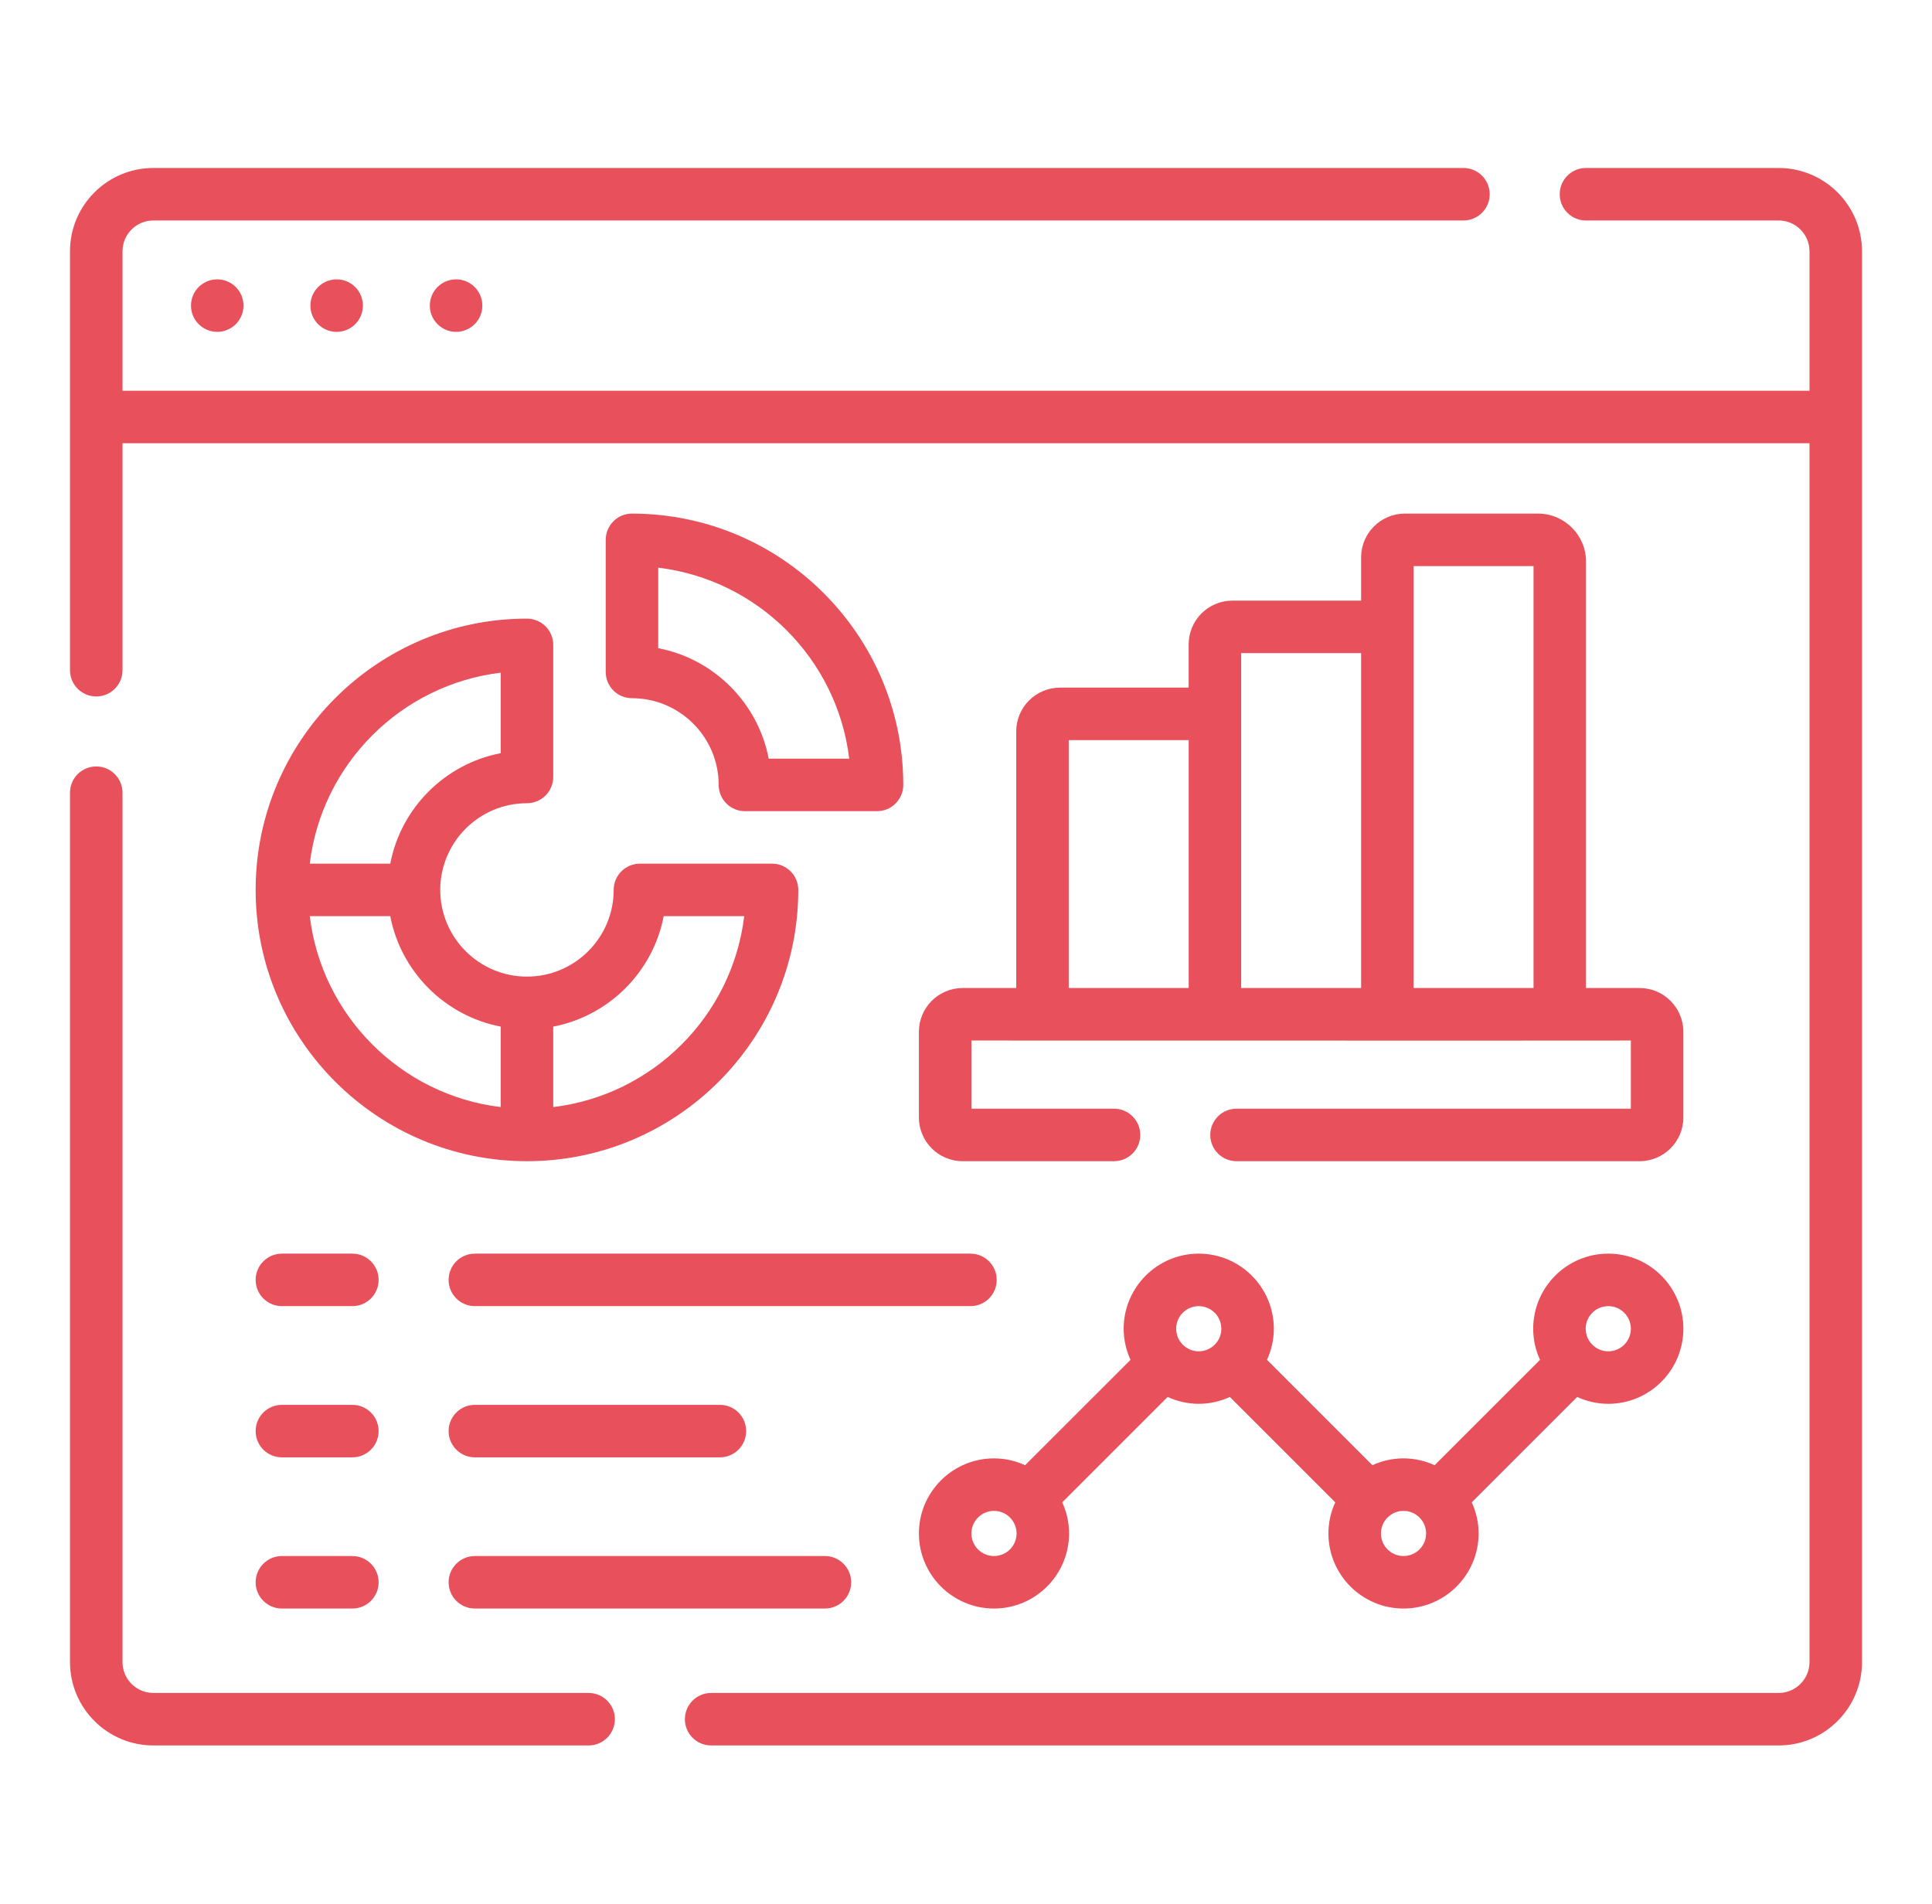 <svg xmlns="http://www.w3.org/2000/svg" width="69" height="68" viewBox="0 0 69 68" fill="none"><path d="M63.524 6H56.641C56.123 6 55.704 6.42 55.704 6.938C55.704 7.455 56.123 7.875 56.641 7.875H63.524C64.131 7.875 64.625 8.369 64.625 8.976V13.956H4.375V8.976C4.375 8.369 4.869 7.875 5.476 7.875H52.266C52.784 7.875 53.204 7.455 53.204 6.938C53.204 6.42 52.784 6 52.266 6H5.476C3.835 6 2.5 7.335 2.5 8.976V23.939C2.5 24.457 2.92 24.876 3.438 24.876C3.955 24.876 4.375 24.457 4.375 23.939V15.831H64.625V59.366C64.625 59.974 64.131 60.468 63.524 60.468H25.398C24.88 60.468 24.46 60.887 24.46 61.405C24.46 61.923 24.88 62.343 25.398 62.343H63.524C65.165 62.343 66.5 61.008 66.5 59.366V8.976C66.5 7.335 65.165 6 63.524 6Z" fill="url(#paint0_linear_14210_1341)"/><path d="M21.023 60.468H5.476C4.869 60.468 4.375 59.974 4.375 59.366V28.314C4.375 27.796 3.955 27.376 3.438 27.376C2.92 27.376 2.5 27.796 2.5 28.314V59.366C2.5 61.008 3.835 62.343 5.476 62.343H21.023C21.54 62.343 21.96 61.923 21.96 61.405C21.96 60.887 21.54 60.468 21.023 60.468Z" fill="url(#paint1_linear_14210_1341)"/><path d="M18.82 28.689C19.338 28.689 19.758 28.269 19.758 27.751V23.033C19.758 22.515 19.338 22.096 18.82 22.096C13.477 22.096 9.13 26.442 9.13 31.786C9.13 37.129 13.477 41.475 18.82 41.475C24.163 41.475 28.51 37.129 28.51 31.786C28.51 31.268 28.09 30.848 27.573 30.848H22.855C22.337 30.848 21.917 31.268 21.917 31.786C21.917 33.493 20.528 34.882 18.82 34.882C17.113 34.882 15.723 33.493 15.723 31.786C15.723 30.078 17.113 28.689 18.82 28.689ZM23.703 32.723H26.579C26.151 36.284 23.319 39.114 19.758 39.542V36.668C21.748 36.286 23.322 34.714 23.703 32.723ZM17.883 36.667V39.542C14.322 39.114 11.492 36.284 11.063 32.723H13.938C14.32 34.714 15.892 36.286 17.883 36.667ZM13.938 30.848H11.063C11.491 27.287 14.321 24.454 17.883 24.027V26.902C15.892 27.284 14.319 28.857 13.938 30.848Z" fill="url(#paint2_linear_14210_1341)"/><path d="M22.57 18.345C22.052 18.345 21.633 18.765 21.633 19.283V24.001C21.633 24.519 22.052 24.938 22.57 24.938C24.278 24.938 25.667 26.328 25.667 28.035C25.667 28.553 26.087 28.973 26.605 28.973H31.323C31.84 28.973 32.26 28.553 32.26 28.035C32.26 22.692 27.913 18.345 22.57 18.345ZM27.454 27.098C27.072 25.107 25.499 23.533 23.508 23.152V20.276C27.069 20.704 29.902 23.536 30.329 27.098H27.454Z" fill="url(#paint3_linear_14210_1341)"/><path d="M54.929 18.345H50.173C49.311 18.345 48.611 19.046 48.611 19.908V21.453H44.015C43.153 21.453 42.452 22.154 42.452 23.016V24.561H37.857C36.995 24.561 36.294 25.262 36.294 26.123V35.29H34.38C33.518 35.29 32.818 35.991 32.818 36.853V39.913C32.818 40.774 33.518 41.475 34.38 41.475H39.786C40.304 41.475 40.724 41.055 40.724 40.538C40.724 40.02 40.304 39.6 39.786 39.6H34.693V37.165C40.494 37.162 52.589 37.173 58.245 37.165V39.6H44.161C43.643 39.6 43.224 40.02 43.224 40.538C43.224 41.055 43.643 41.475 44.161 41.475H58.557C59.419 41.475 60.12 40.774 60.12 39.913V36.853C60.12 35.991 59.419 35.29 58.557 35.29H56.644V20.06C56.644 19.114 55.874 18.345 54.929 18.345ZM54.769 20.22V35.29H50.485V20.22H54.769ZM48.611 23.328V35.29H44.327V23.328H48.611ZM38.169 26.436H42.453V35.29H38.169V26.436Z" fill="url(#paint4_linear_14210_1341)"/><path d="M57.438 50.141C58.917 50.141 60.12 48.938 60.12 47.459C60.12 45.98 58.917 44.777 57.438 44.777C55.959 44.777 54.757 45.98 54.757 47.459C54.757 47.856 54.845 48.231 55.001 48.571L51.237 52.334C50.898 52.179 50.522 52.09 50.125 52.09C49.728 52.09 49.353 52.179 49.014 52.334L45.25 48.571C45.405 48.231 45.494 47.856 45.494 47.459C45.494 45.98 44.291 44.777 42.812 44.777C41.334 44.777 40.131 45.98 40.131 47.459C40.131 47.856 40.22 48.231 40.375 48.571L36.611 52.334C36.272 52.179 35.897 52.09 35.5 52.09C34.021 52.09 32.818 53.293 32.818 54.772C32.818 56.25 34.021 57.453 35.5 57.453C36.978 57.453 38.181 56.25 38.181 54.772C38.181 54.375 38.093 53.999 37.937 53.66L41.701 49.896C42.04 50.051 42.416 50.141 42.812 50.141C43.209 50.141 43.585 50.052 43.924 49.896L47.688 53.66C47.532 53.999 47.444 54.375 47.444 54.772C47.444 56.25 48.647 57.453 50.125 57.453C51.604 57.453 52.807 56.25 52.807 54.772C52.807 54.375 52.718 53.999 52.563 53.66L56.327 49.896C56.666 50.052 57.041 50.141 57.438 50.141ZM57.438 46.652C57.883 46.652 58.245 47.014 58.245 47.459C58.245 47.904 57.883 48.266 57.438 48.266C56.993 48.266 56.632 47.904 56.632 47.459C56.632 47.014 56.993 46.652 57.438 46.652ZM35.5 55.578C35.055 55.578 34.693 55.217 34.693 54.772C34.693 54.327 35.055 53.965 35.5 53.965C35.944 53.965 36.306 54.327 36.306 54.772C36.306 55.217 35.945 55.578 35.5 55.578ZM42.006 47.459C42.006 47.014 42.368 46.652 42.812 46.652C43.257 46.652 43.619 47.014 43.619 47.459C43.619 47.904 43.257 48.266 42.812 48.266C42.368 48.266 42.006 47.904 42.006 47.459ZM50.125 55.578C49.68 55.578 49.319 55.217 49.319 54.772C49.319 54.327 49.681 53.965 50.125 53.965C50.57 53.965 50.932 54.327 50.932 54.772C50.932 55.217 50.57 55.578 50.125 55.578Z" fill="url(#paint5_linear_14210_1341)"/><path d="M10.068 46.652H12.585C13.102 46.652 13.522 46.233 13.522 45.715C13.522 45.197 13.102 44.777 12.585 44.777H10.068C9.55 44.777 9.13 45.197 9.13 45.715C9.13 46.233 9.55 46.652 10.068 46.652Z" fill="url(#paint6_linear_14210_1341)"/><path d="M10.068 52.053H12.585C13.102 52.053 13.522 51.633 13.522 51.115C13.522 50.597 13.102 50.178 12.585 50.178H10.068C9.55 50.178 9.13 50.597 9.13 51.115C9.13 51.633 9.55 52.053 10.068 52.053Z" fill="url(#paint7_linear_14210_1341)"/><path d="M10.068 57.453H12.585C13.102 57.453 13.522 57.034 13.522 56.516C13.522 55.998 13.102 55.578 12.585 55.578H10.068C9.55 55.578 9.13 55.998 9.13 56.516C9.13 57.034 9.55 57.453 10.068 57.453Z" fill="url(#paint8_linear_14210_1341)"/><path d="M16.022 45.715C16.022 46.233 16.442 46.652 16.96 46.652H34.66C35.178 46.652 35.597 46.233 35.597 45.715C35.597 45.197 35.178 44.777 34.66 44.777H16.96C16.442 44.777 16.022 45.197 16.022 45.715Z" fill="url(#paint9_linear_14210_1341)"/><path d="M16.96 52.053H25.711C26.229 52.053 26.648 51.633 26.648 51.115C26.648 50.597 26.229 50.178 25.711 50.178H16.96C16.442 50.178 16.022 50.597 16.022 51.115C16.022 51.633 16.442 52.053 16.96 52.053Z" fill="url(#paint10_linear_14210_1341)"/><path d="M16.96 57.453H29.461C29.979 57.453 30.399 57.034 30.399 56.516C30.399 55.998 29.979 55.578 29.461 55.578H16.96C16.442 55.578 16.022 55.998 16.022 56.516C16.022 57.034 16.442 57.453 16.96 57.453Z" fill="url(#paint11_linear_14210_1341)"/><path d="M7.759 11.853C8.276 11.853 8.696 11.433 8.696 10.916C8.696 10.398 8.276 9.978 7.759 9.978C7.241 9.978 6.821 10.398 6.821 10.916C6.821 11.433 7.241 11.853 7.759 11.853Z" fill="url(#paint12_linear_14210_1341)"/><path d="M12.024 11.853C12.542 11.853 12.961 11.433 12.961 10.916C12.961 10.398 12.542 9.978 12.024 9.978C11.506 9.978 11.086 10.398 11.086 10.916C11.086 11.433 11.506 11.853 12.024 11.853Z" fill="url(#paint13_linear_14210_1341)"/><path d="M16.289 11.853C16.806 11.853 17.226 11.433 17.226 10.916C17.226 10.398 16.806 9.978 16.289 9.978C15.771 9.978 15.351 10.398 15.351 10.916C15.351 11.433 15.771 11.853 16.289 11.853Z" fill="url(#paint14_linear_14210_1341)"/><defs><linearGradient id="paint0_linear_14210_1341" x1="34.5" y1="62.343" x2="34.5" y2="6" gradientUnits="userSpaceOnUse"><stop stop-color="#E8505B"/><stop offset="1" stop-color="#E8505B"/></linearGradient><linearGradient id="paint1_linear_14210_1341" x1="34.5" y1="62.343" x2="34.5" y2="6" gradientUnits="userSpaceOnUse"><stop stop-color="#E8505B"/><stop offset="1" stop-color="#E8505B"/></linearGradient><linearGradient id="paint2_linear_14210_1341" x1="34.5" y1="62.343" x2="34.5" y2="6" gradientUnits="userSpaceOnUse"><stop stop-color="#E8505B"/><stop offset="1" stop-color="#E8505B"/></linearGradient><linearGradient id="paint3_linear_14210_1341" x1="34.5" y1="62.343" x2="34.5" y2="6" gradientUnits="userSpaceOnUse"><stop stop-color="#E8505B"/><stop offset="1" stop-color="#E8505B"/></linearGradient><linearGradient id="paint4_linear_14210_1341" x1="34.5" y1="62.343" x2="34.5" y2="6" gradientUnits="userSpaceOnUse"><stop stop-color="#E8505B"/><stop offset="1" stop-color="#E8505B"/></linearGradient><linearGradient id="paint5_linear_14210_1341" x1="34.5" y1="62.343" x2="34.5" y2="6" gradientUnits="userSpaceOnUse"><stop stop-color="#E8505B"/><stop offset="1" stop-color="#E8505B"/></linearGradient><linearGradient id="paint6_linear_14210_1341" x1="34.5" y1="62.343" x2="34.5" y2="6" gradientUnits="userSpaceOnUse"><stop stop-color="#E8505B"/><stop offset="1" stop-color="#E8505B"/></linearGradient><linearGradient id="paint7_linear_14210_1341" x1="34.5" y1="62.343" x2="34.5" y2="6" gradientUnits="userSpaceOnUse"><stop stop-color="#E8505B"/><stop offset="1" stop-color="#E8505B"/></linearGradient><linearGradient id="paint8_linear_14210_1341" x1="34.5" y1="62.343" x2="34.5" y2="6" gradientUnits="userSpaceOnUse"><stop stop-color="#E8505B"/><stop offset="1" stop-color="#E8505B"/></linearGradient><linearGradient id="paint9_linear_14210_1341" x1="34.5" y1="62.343" x2="34.5" y2="6" gradientUnits="userSpaceOnUse"><stop stop-color="#E8505B"/><stop offset="1" stop-color="#E8505B"/></linearGradient><linearGradient id="paint10_linear_14210_1341" x1="34.5" y1="62.343" x2="34.5" y2="6" gradientUnits="userSpaceOnUse"><stop stop-color="#E8505B"/><stop offset="1" stop-color="#E8505B"/></linearGradient><linearGradient id="paint11_linear_14210_1341" x1="34.5" y1="62.343" x2="34.5" y2="6" gradientUnits="userSpaceOnUse"><stop stop-color="#E8505B"/><stop offset="1" stop-color="#E8505B"/></linearGradient><linearGradient id="paint12_linear_14210_1341" x1="34.5" y1="62.343" x2="34.5" y2="6" gradientUnits="userSpaceOnUse"><stop stop-color="#E8505B"/><stop offset="1" stop-color="#E8505B"/></linearGradient><linearGradient id="paint13_linear_14210_1341" x1="34.5" y1="62.343" x2="34.5" y2="6" gradientUnits="userSpaceOnUse"><stop stop-color="#E8505B"/><stop offset="1" stop-color="#E8505B"/></linearGradient><linearGradient id="paint14_linear_14210_1341" x1="34.5" y1="62.343" x2="34.5" y2="6" gradientUnits="userSpaceOnUse"><stop stop-color="#E8505B"/><stop offset="1" stop-color="#E8505B"/></linearGradient></defs></svg>